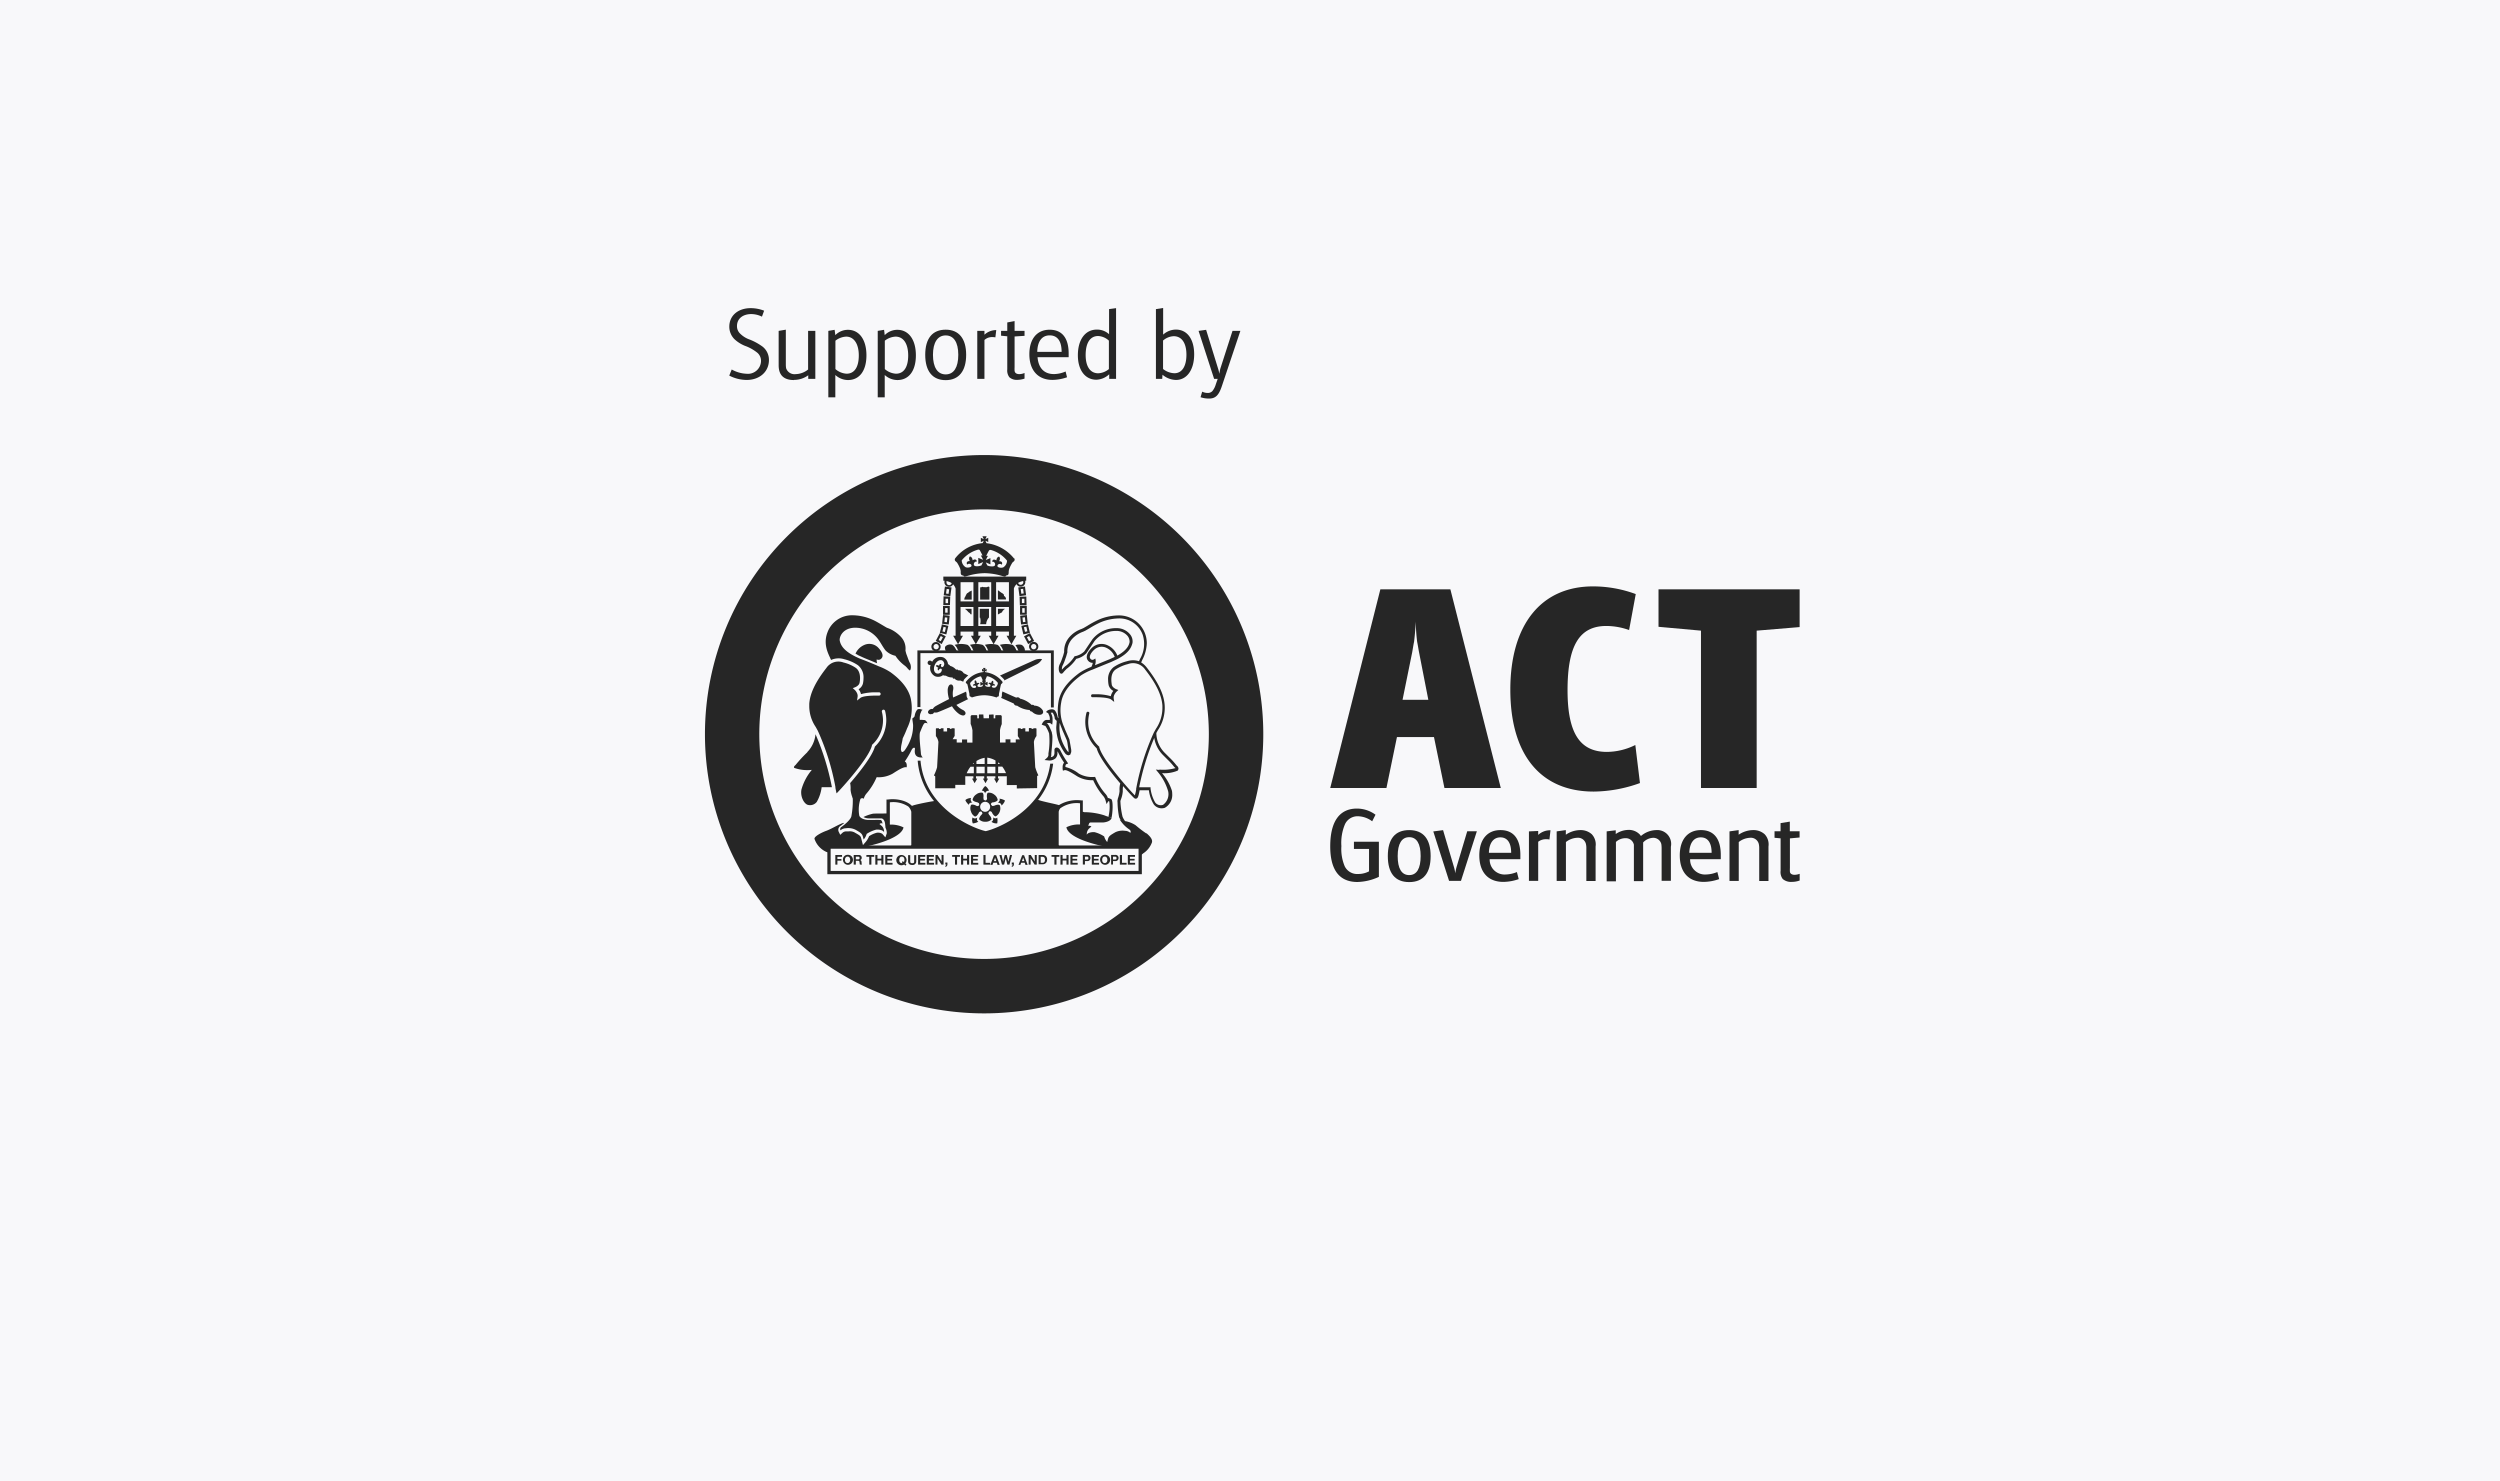 <?xml version="1.0" encoding="UTF-8"?> <svg xmlns="http://www.w3.org/2000/svg" viewBox="0 0 540 320"><defs><style>.cls-1{fill:#f8f8fa;}.cls-2{fill:#262626;fill-rule:evenodd;}</style></defs><title>8193_Paralympics_Australia_sponsors_lockup</title><g id="background"><rect class="cls-1" width="540" height="320"></rect></g><g id="logo"><path class="cls-2" d="M221.37,140.43a.22.22,0,0,0,0-.08,1.39,1.39,0,0,0-.7-1.06,2.37,2.37,0,0,0-1.35.07,3.47,3.47,0,0,1,.3.44l.08.13.11.24a1.68,1.68,0,0,0,.39.65h1.08a.87.87,0,0,0,.1-.39Z"></path><path class="cls-2" d="M219.46,140.29l-.07-.16-.09-.15a1.72,1.72,0,0,0-.49-.62l-.1-.07a5.21,5.21,0,0,0-2.75,0,2.82,2.82,0,0,1,.41.53l.08.14.1.23a1.67,1.67,0,0,0,.4.66h2.79a2.29,2.29,0,0,1-.28-.53Z"></path><path class="cls-2" d="M216.22,140.29l-.07-.16h0l-.09-.16a1.73,1.73,0,0,0-.59-.68,5.21,5.21,0,0,0-2.75,0,2.57,2.57,0,0,1,.41.54l.07.13.11.24a1.6,1.6,0,0,0,.4.65h2.79a2.51,2.51,0,0,1-.28-.53Z"></path><path class="cls-2" d="M213,140.29l-.07-.16-.09-.16a1.73,1.73,0,0,0-.59-.68,5.21,5.21,0,0,0-2.75,0,2.57,2.57,0,0,1,.41.54l.08.13.11.24a1.68,1.68,0,0,0,.39.65h2.79a2,2,0,0,1-.28-.53Z"></path><path class="cls-2" d="M209.74,140.29l-.07-.16-.09-.16a1.81,1.81,0,0,0-.59-.68,5.08,5.08,0,0,0-2.79,0,2.92,2.92,0,0,1,.39.47l.08.12.11.23a1.44,1.44,0,0,0,.59.73H210a2.21,2.21,0,0,1-.27-.53Z"></path><path class="cls-2" d="M206.46,140.23l-.08-.15-.09-.15a1.8,1.8,0,0,0-.53-.59l-.09-.06a1.47,1.47,0,0,0-1.39.27.54.54,0,0,0-.17.4v0a1.46,1.46,0,0,0,.3.84h2.42a2,2,0,0,1-.37-.59Z"></path><path class="cls-2" d="M216.69,122.55c-.53.21-1.24,0-1.25-.29,0-.42.64-.63.95-.27,0,0,.38-.77-.59-.77,0,0,.42-.58,0-1-.57.12-.59.84-.59.84-.79-.54-.93.26-.93.26a.58.58,0,0,1,.63.78c-.06.1-.18.3-.89.23a2,2,0,0,1-.77-.2l-.32-.65,1,.42v-1.34l-1,.4.46-.9h-.36c.22-.49.51-1,.56-1.1s.24-.25.54-.14a6.83,6.83,0,0,1,3.39,2.28,1.76,1.76,0,0,1-.86,1.48Zm-4.64-.45a2.31,2.31,0,0,1-.77.2c-.72.07-.84-.13-.9-.23a.59.59,0,0,1,.64-.78s-.14-.8-.94-.26c0,0,0-.72-.59-.84-.39.45,0,1,0,1-1,0-.59.77-.59.77.31-.36,1-.15.94.27,0,.24-.71.5-1.25.29a1.79,1.79,0,0,1-.86-1.48,6.85,6.85,0,0,1,3.4-2.28c.3-.11.48,0,.54.14s.34.61.56,1.1h-.36l.49.92-1.05-.42v1.34l1.05-.44-.35.67Zm6.95-1.51a9,9,0,0,0-5.92-3.26l-.23-.53.61.29v-.92l-.61.28.27-.62h-.92l.3.63-.64-.29v.92l.64-.3-.24.52a8.58,8.58,0,0,0-5.93,3.28.48.48,0,0,0,0,.57c.15.17.24.2.39.36a7.73,7.73,0,0,1,.69,1.35,2.8,2.8,0,0,1,.11.63s-.06.48.13.66.44.13.5.23,0,.22.45.13a13.6,13.6,0,0,1,4.1-.72,14.12,14.12,0,0,1,4.11.72c.41.09.39,0,.45-.13s.34-.08.49-.23.13-.66.13-.66a2.49,2.49,0,0,1,.12-.63,7.73,7.73,0,0,1,.68-1.35c.15-.16.25-.19.39-.36a.49.49,0,0,0,0-.57Z"></path><path class="cls-2" d="M215.16,131.11h2.77v4.11h-2.77v-4.11Zm-3.84,0h2.78v4.11h-2.78v-4.11Zm-3.84,0h2.78v4.11h-2.78v-4.11Zm0-5.35h2.78v4.14h-2.78v-4.14Zm5.2,0h1.42v4.14h-2.78v-4.14Zm5.25,4.14h-2.77v-4.14h2.77v4.14Zm-5.17-5.36h-9v.9a3.79,3.79,0,0,1,1.65.41,2.26,2.26,0,0,1,1,1.28v10.19h-.53l1.06,1.84,1.06-1.84h-.52v-.89h2.78v.89h-.54l1.06,1.84,1.07-1.84h-.53v-.89h2.78v.89h-.54l1.06,1.84,1.07-1.84h-.53v-.89h2.77v.89h-.52l1.06,1.84,1.06-1.84H219V127.11a2.29,2.29,0,0,1,1-1.26,3.82,3.82,0,0,1,1.66-.41v-.9Z"></path><path class="cls-2" d="M204.45,125.75a.57.57,0,1,1,1.13,0,.57.57,0,1,1-1.13,0Zm-.46,0a1,1,0,1,0,1-1,1,1,0,0,0-1,1Z"></path><path class="cls-2" d="M204.48,127.21l.54.07c0,.26-.1.72-.13,1l-.54-.07c0-.25.1-.71.13-1Zm-.42-.29-.22,1.66,1.43.19.26-1.88-1.44-.2,0,.23Z"></path><path class="cls-2" d="M204.24,129.33h.54c0,.26,0,.68,0,.94l-.54,0c0-.25,0-.68,0-.93Zm-.44-.24-.05,1.62,1.44,0,.06-1.85-1.45-.05v.24Z"></path><path class="cls-2" d="M204.69,131.34v1h-.53c0-.26,0-.72,0-1Zm.22-.45h-1.22v1.9h1.46l0-1.9Z"></path><path class="cls-2" d="M204.1,133.35l.53.06c0,.26-.08.72-.1,1l-.53-.06c0-.26.07-.72.1-1Zm-.43-.27-.18,1.66,1.44.15.2-1.89-1.44-.15,0,.23Z"></path><path class="cls-2" d="M203.8,135.4l.52.12-.23,1-.52-.12.23-1Zm-.39-.33L203,136.7l1.41.33.44-1.84-1.41-.34-.05.22Z"></path><path class="cls-2" d="M203.2,137.38l.47.25-.46.87-.47-.25c.12-.23.33-.64.46-.87Zm-.3-.42-.78,1.48,1.28.68.89-1.68-1.28-.68-.11.2Z"></path><path class="cls-2" d="M201.64,139.68a.57.57,0,1,1,.57.57.57.57,0,0,1-.57-.57Zm-.46,0a1,1,0,1,0,1-1,1,1,0,0,0-1,1Z"></path><path class="cls-2" d="M220.47,126.32a.56.56,0,0,1-.57-.57.57.57,0,0,1,.57-.57.58.58,0,0,1,.57.57.57.57,0,0,1-.57.57Zm0-1.59a1,1,0,1,0,1,1,1,1,0,0,0-1-1Z"></path><path class="cls-2" d="M221.13,128.18l-.53.07c0-.25-.1-.71-.13-1l.53-.07c0,.26.1.72.13,1Zm.27-1.49-1.45.2.26,1.88,1.43-.19-.22-1.66,0-.23Z"></path><path class="cls-2" d="M221.27,130.26l-.54,0c0-.26,0-.68,0-.94h.54c0,.25,0,.68,0,.93Zm.41-1.41-1.45.05.06,1.85,1.45,0-.05-1.62v-.24Z"></path><path class="cls-2" d="M221.33,131.35c0,.26,0,.72,0,1h-.53v-1Zm-1-.47v1.9h1.45v-1.9h-1.45Z"></path><path class="cls-2" d="M221.49,134.33l-.53.06-.11-1,.54-.06c0,.26.07.72.1,1Zm.3-1.48-1.44.15.2,1.89,1.44-.15-.17-1.66,0-.23Z"></path><path class="cls-2" d="M221.91,136.36l-.51.12c-.07-.25-.17-.7-.24-1l.53-.12c.06.26.16.71.22,1Zm.12-1.51-1.42.34.44,1.84,1.42-.33-.39-1.63-.05-.22Z"></path><path class="cls-2" d="M222.75,138.25l-.48.25c-.12-.23-.33-.64-.46-.87l.48-.25c.12.23.33.64.46.87Zm-.27-1.49-1.29.68.89,1.68,1.29-.68-.79-1.48-.1-.2Z"></path><path class="cls-2" d="M223.28,140.25a.57.57,0,0,1-.57-.57.57.57,0,0,1,1.14,0,.57.57,0,0,1-.57.57Zm0-1.6a1,1,0,1,0,1,1,1,1,0,0,0-1-1Z"></path><path class="cls-2" d="M185.31,141.5l1.38.63,1,.41,1.77.73a2.21,2.21,0,0,1-.09-.84.83.83,0,0,0,1.06-.26c.51-.59,0-1.54-.81-2.35a2.68,2.68,0,0,0-3-.48,3.63,3.63,0,0,0-1.83,1.85l.55.31Z"></path><path class="cls-2" d="M199.76,155.53c-.44,0-.92-.11-1.07,0a3.38,3.38,0,0,1,.12-1.43c.22-.41.18-.7.51-.74,0,0-.92-.47-1.25,0a2.75,2.75,0,0,0-.51,1.36s-.3.41-.44.41.07.8.11,1.54a8.6,8.6,0,0,1-.41,2.67,10.1,10.1,0,0,1-1.39,2.72c-.19.22-.5.5-.68.31a1.31,1.31,0,0,1-.13-.38.75.75,0,0,1,0-.38c0-.56.23-1.2.37-2.14a22.8,22.8,0,0,0,.93-2.12,9.88,9.88,0,0,0,.89-6c-.47-3.23-3.51-5.43-4.36-6.08a12.44,12.44,0,0,0-2.57-1.32c-1-.43-2.32-1-4-1.63a14.88,14.88,0,0,1-1.42-.66c-2.51-1.31-2.92-2.55-3.07-3.26s.53-2.69,3.15-2.81a6.22,6.22,0,0,1,5,2.3c.6.73,1.1,1.81,1.76,2.63a4.27,4.27,0,0,0,2.11,1.13,8.31,8.31,0,0,0,2.1,2.19,4.06,4.06,0,0,1,.57.59l.13.18a.16.16,0,0,0,0-.07,2.16,2.16,0,0,0,.25.26c.14.1.29-.31.29-.69a2,2,0,0,0-.26-1c-.17-.27-.53-1.38-.66-1.69s-.21-.75-.25-.89a.12.12,0,0,0,0-.05,3.68,3.68,0,0,0-1-2.94,7.32,7.32,0,0,0-3-1.94c-.6-.32-2.26-1.4-3.27-1.81a10.76,10.76,0,0,0-4.43-.89,5.63,5.63,0,0,0-5.15,3.71c-1,2.65.24,4.69.78,5.94a4.05,4.05,0,0,1,2.88-.15,9.09,9.09,0,0,1,2.91,1.28,3.3,3.3,0,0,1,1.22,2.78,5.83,5.83,0,0,1-.13,1.21,2,2,0,0,1-.94,1.2,3.33,3.33,0,0,1,.33.5,2.85,2.85,0,0,1,.19.56,11.7,11.7,0,0,1,3.2-.39l.75,0a.36.36,0,0,1,0,.71l-.77,0c-1.12,0-2.81.1-3.32.51l-.71.56.13-.89a1.36,1.36,0,0,0-.15-.74,2.11,2.11,0,0,0-.47-.66l-.43-.39.54-.21s.78-.31.92-.92c.05-.24.48-2.31-.81-3.25a8,8,0,0,0-2.66-1.16,3.11,3.11,0,0,0-3.69,1.18c-2.35,3-3.57,5.54-3.7,7.77,0,.19,0,.37,0,.54a8.07,8.07,0,0,0,1.39,4.43l.46.83A52.36,52.36,0,0,1,180.45,170l0,.18c.09.46.18.93.25,1.19,1.12-1.11,7-7.6,7.64-10.36l0-.11.09-.08a7.11,7.11,0,0,0,2.3-5.2,7.81,7.81,0,0,0-.25-1.89s0-.06,0-.08a.36.36,0,0,1,.27-.35.36.36,0,0,1,.43.26,8.37,8.37,0,0,1,.26,2,8,8,0,0,1-2.46,5.7c-.54,2-3.23,5.44-5.35,7.89a5.48,5.48,0,0,1,.09,1.42,6.27,6.27,0,0,0,.39,1.64c0,.1.06.2.09.28a18.36,18.36,0,0,1-.3,3.81c-.14.74-1.49,1.85-2.13,2.31a.54.54,0,0,0-.22.74,1.74,1.74,0,0,1,1.14-.44,3.51,3.51,0,0,1,2.13.33c.88.51,1.37.76,1.54,1.39l.19.7a3,3,0,0,0,.65-1.21,6.92,6.92,0,0,1,2.06-.92c.73-.07,1.62.18,1.69.59a1.75,1.75,0,0,0-.4-1.29c-.22-.22-.59-.51-.59-.51s.4-.33.66-.07c0,0-.07-.78-.44-.81s-2,0-2.57,0-1.73-.22-2-.91a7.39,7.39,0,0,1,.25-3.64.55.55,0,0,1,.35-.15.34.34,0,0,1,.35.15,3.11,3.11,0,0,1,.52-1.06,13.4,13.4,0,0,0,2.28-3.63,6.1,6.1,0,0,0,3.48-.78c1.24-.8,2.42-1.54,3-1.35,0,0,.18-1-.41-1.25a21.41,21.41,0,0,0,1.4-2.35c.33-.77.84-.77.8-.37s-.36,2,1.69,1.84a1.35,1.35,0,0,1-.4-.77c0-.45-.48-4-.18-4.7s.73-1.87,1-1.95a.6.6,0,0,1,.63.12s-.26-.74-.7-.78Zm-25.36,6.94a29.86,29.86,0,0,0-2.57,2.78s-.52.39-.26.62a8.4,8.4,0,0,0,3.79.42,11.38,11.38,0,0,0-2.25,4.26c-.28,1.54.56,3,1.31,3.28a1.82,1.82,0,0,0,2-.62,8.42,8.42,0,0,0,1.06-3.18s1.19,0,2.21,0a54.28,54.28,0,0,0-3.54-11.44,6.37,6.37,0,0,1-1.79,3.87Z"></path><path class="cls-2" d="M209.42,127.78l-.26.21c-.09.08-.21.11-.29.19s-.11.19-.18.28-.08.21-.13.3a3.4,3.4,0,0,0-.18.3,2.14,2.14,0,0,0-.09.34l0,.11h1.6v-2a.37.37,0,0,1-.12.13c-.09.06-.23.06-.32.13Zm-.93,3.78c.06.09.2.12.27.21a2.28,2.28,0,0,0,.22.22,2.41,2.41,0,0,0,.21.24l.27.19c.09.07.13.21.22.27a.34.34,0,0,0,.18,0V131.5h-1.37s0,.05,0,.06Zm3.22,1.86h0a2.62,2.62,0,0,1,0,1.41h1.3a2.26,2.26,0,0,1,.61-1.45h0V131.5h-2v1.92Zm1.4-6.59c-.12,0-.23,0-.35,0a2.51,2.51,0,0,0-.27,0c-.09,0-.2-.08-.3-.07s-.19.09-.29.11h-.19v2.65h2V126.8a.51.51,0,0,0-.21-.1c-.12,0-.25.13-.38.13Zm2.44,5.9.25-.13.3-.17c.09-.08.23-.09.31-.16s.09-.23.17-.31l.22-.24c.07-.09.21-.12.27-.22h-1.52v1.23Zm1.72-3.53c0-.09-.11-.17-.15-.27s-.18-.13-.24-.21,0-.24-.08-.33-.17-.14-.24-.21-.2-.1-.28-.17l-.27-.19c-.09-.06-.16-.14-.26-.2l-.2-.13v2h1.73c0-.1,0-.22,0-.31Z"></path><polygon class="cls-2" points="180.43 184.68 181.88 184.68 181.88 185.07 180.88 185.07 180.88 185.55 181.75 185.55 181.75 185.9 180.88 185.9 180.88 186.76 180.43 186.76 180.43 184.68 180.43 184.68"></polygon><path class="cls-2" d="M183.08,186.42c.4,0,.56-.35.56-.69s-.16-.71-.56-.71-.57.35-.57.71.16.69.57.69Zm0-1.78a1.08,1.08,0,1,1-1,1.09,1,1,0,0,1,1-1.09Z"></path><path class="cls-2" d="M184.86,185.62h.5c.2,0,.31-.09.31-.29s-.11-.29-.31-.29h-.5v.58Zm-.46-.94h1.12a.58.58,0,0,1,.61.58.5.5,0,0,1-.33.51h0c.22.06.28.27.3.48a1.2,1.2,0,0,0,.08.5h-.45a2.62,2.62,0,0,1-.07-.5c0-.22-.12-.32-.35-.32h-.45v.82h-.46v-2.08Z"></path><polygon class="cls-2" points="187.76 185.07 187.14 185.07 187.14 184.68 188.83 184.68 188.83 185.07 188.22 185.07 188.22 186.76 187.76 186.76 187.76 185.07 187.76 185.07"></polygon><polygon class="cls-2" points="189.07 184.68 189.53 184.68 189.53 185.48 190.37 185.48 190.37 184.68 190.82 184.68 190.82 186.76 190.37 186.76 190.37 185.86 189.53 185.86 189.53 186.76 189.07 186.76 189.07 184.68 189.07 184.68"></polygon><polygon class="cls-2" points="191.22 184.68 192.77 184.68 192.77 185.07 191.67 185.07 191.67 185.51 192.68 185.51 192.68 185.87 191.67 185.87 191.67 186.37 192.79 186.37 192.79 186.76 191.22 186.76 191.22 184.68 191.22 184.68"></polygon><path class="cls-2" d="M195,186l.23.21a.75.75,0,0,0,.13-.47c0-.36-.15-.71-.56-.71s-.56.35-.56.71.15.69.56.69c.07,0,.15,0,.18,0l-.19-.17L195,186Zm.59,1-.29-.27a1.11,1.11,0,1,1,.52-1,1.14,1.14,0,0,1-.27.76l.25.23-.21.23Z"></path><path class="cls-2" d="M197.91,186a.77.77,0,0,1-.88.83c-.56,0-.88-.26-.88-.83v-1.29h.46V186c0,.23,0,.45.42.45s.43-.14.43-.45v-1.29h.45V186Z"></path><polygon class="cls-2" points="198.31 184.68 199.85 184.68 199.85 185.07 198.76 185.07 198.76 185.51 199.76 185.51 199.76 185.87 198.76 185.87 198.76 186.37 199.88 186.37 199.88 186.76 198.31 186.76 198.31 184.68 198.31 184.68"></polygon><polygon class="cls-2" points="200.18 184.68 201.73 184.68 201.73 185.07 200.64 185.07 200.64 185.51 201.64 185.51 201.64 185.87 200.64 185.87 200.64 186.37 201.76 186.37 201.76 186.76 200.18 186.76 200.18 184.68 200.18 184.68"></polygon><polygon class="cls-2" points="202.06 184.68 202.51 184.68 203.38 186.07 203.38 186.07 203.38 184.68 203.81 184.68 203.81 186.76 203.35 186.76 202.49 185.37 202.49 185.37 202.49 186.76 202.06 186.76 202.06 184.68 202.06 184.68"></polygon><path class="cls-2" d="M204.19,186.31h.45v.45a.5.5,0,0,1-.45.48V187a.24.24,0,0,0,.2-.26h-.2v-.45Z"></path><polygon class="cls-2" points="206.28 185.07 205.66 185.07 205.66 184.68 207.35 184.68 207.35 185.07 206.73 185.07 206.73 186.76 206.28 186.76 206.28 185.07 206.28 185.07"></polygon><polygon class="cls-2" points="207.59 184.68 208.05 184.68 208.05 185.48 208.88 185.48 208.88 184.68 209.34 184.68 209.34 186.76 208.88 186.76 208.88 185.86 208.05 185.86 208.05 186.76 207.59 186.76 207.59 184.68 207.59 184.68"></polygon><polygon class="cls-2" points="209.74 184.68 211.29 184.68 211.29 185.07 210.19 185.07 210.19 185.51 211.19 185.51 211.19 185.87 210.19 185.87 210.19 186.37 211.31 186.37 211.31 186.76 209.74 186.76 209.74 184.68 209.74 184.68"></polygon><polygon class="cls-2" points="212.42 184.68 212.88 184.68 212.88 186.37 213.88 186.37 213.88 186.76 212.42 186.76 212.42 184.68 212.42 184.68"></polygon><path class="cls-2" d="M214.66,186h.54l-.26-.75h0l-.27.75Zm.05-1.27h.46l.77,2.08h-.47l-.15-.46h-.78l-.16.46h-.46l.79-2.08Z"></path><polygon class="cls-2" points="218.04 186.76 217.59 186.76 217.24 185.34 217.23 185.34 216.89 186.76 216.43 186.76 215.88 184.68 216.33 184.68 216.66 186.09 216.67 186.09 217.03 184.68 217.45 184.68 217.81 186.11 217.81 186.11 218.15 184.68 218.6 184.68 218.04 186.76 218.04 186.76"></polygon><path class="cls-2" d="M218.57,186.31H219v.45a.51.51,0,0,1-.46.48V187a.26.26,0,0,0,.21-.26h-.21v-.45Z"></path><path class="cls-2" d="M220.73,186h.53l-.25-.75h0l-.27.75Zm0-1.27h.47l.77,2.08h-.47l-.16-.46h-.77l-.17.46H220l.79-2.08Z"></path><polygon class="cls-2" points="222.19 184.68 222.65 184.68 223.51 186.07 223.51 184.68 223.94 184.68 223.94 186.76 223.48 186.76 222.62 185.37 222.62 185.37 222.62 186.76 222.19 186.76 222.19 184.68 222.19 184.68"></polygon><path class="cls-2" d="M224.79,186.37h.41c.27,0,.51-.16.51-.62s-.14-.68-.59-.68h-.33v1.3Zm-.45-1.69h.89a.91.91,0,0,1,.94,1,.92.92,0,0,1-.94,1h-.89v-2.08Z"></path><polygon class="cls-2" points="227.75 185.07 227.13 185.07 227.13 184.68 228.82 184.68 228.82 185.07 228.2 185.07 228.2 186.76 227.75 186.76 227.75 185.07 227.75 185.07"></polygon><polygon class="cls-2" points="229.06 184.68 229.52 184.68 229.52 185.48 230.36 185.48 230.36 184.68 230.81 184.68 230.81 186.76 230.36 186.76 230.36 185.86 229.52 185.86 229.52 186.76 229.06 186.76 229.06 184.68 229.06 184.68"></polygon><polygon class="cls-2" points="231.21 184.68 232.75 184.68 232.75 185.07 231.66 185.07 231.66 185.51 232.67 185.51 232.67 185.87 231.66 185.87 231.66 186.37 232.78 186.37 232.78 186.76 231.21 186.76 231.21 184.68 231.21 184.68"></polygon><path class="cls-2" d="M234.35,185.66h.35c.21,0,.4,0,.4-.31s-.19-.31-.4-.31h-.35v.62Zm-.46-1h.94a.64.64,0,0,1,.71.67.63.63,0,0,1-.71.66h-.48v.75h-.46v-2.08Z"></path><polygon class="cls-2" points="235.83 184.68 237.38 184.68 237.38 185.07 236.28 185.07 236.28 185.51 237.28 185.51 237.28 185.87 236.28 185.87 236.28 186.37 237.4 186.37 237.4 186.76 235.83 186.76 235.83 184.68 235.83 184.68"></polygon><path class="cls-2" d="M238.63,186.42c.41,0,.56-.35.56-.69s-.15-.71-.56-.71-.56.35-.56.71.15.69.56.69Zm0-1.78a1.08,1.08,0,1,1-1,1.09,1,1,0,0,1,1-1.09Z"></path><path class="cls-2" d="M240.41,185.66h.36c.21,0,.4,0,.4-.31s-.19-.31-.4-.31h-.36v.62Zm-.45-1h.93a.64.64,0,0,1,.72.67.64.64,0,0,1-.72.66h-.48v.75H240v-2.08Z"></path><polygon class="cls-2" points="241.89 184.68 242.35 184.68 242.35 186.37 243.35 186.37 243.35 186.76 241.89 186.76 241.89 184.68 241.89 184.68"></polygon><polygon class="cls-2" points="243.61 184.68 245.16 184.68 245.16 185.07 244.06 185.07 244.06 185.51 245.07 185.51 245.07 185.87 244.06 185.87 244.06 186.37 245.18 186.37 245.18 186.76 243.61 186.76 243.61 184.68 243.61 184.68"></polygon><path class="cls-2" d="M245.93,188.12H179.42v-4.79h66.51v4.79Zm.36-5.5H178.71v6.21h67.93v-6.21Z"></path><path class="cls-2" d="M250.41,166.3l-.75-.07.48.58a11.25,11.25,0,0,1,2.18,4.11,2.84,2.84,0,0,1-1.1,2.92,1.49,1.49,0,0,1-1.7-.51,7.9,7.9,0,0,1-1-3l0-.28h-.28s-1.19,0-2.18,0a55.06,55.06,0,0,1,3.26-10.67,6.69,6.69,0,0,0,1.81,3.63l1,1a14.76,14.76,0,0,1,1.57,1.74l0,0,.05,0a.7.7,0,0,1,.14.16,9.5,9.5,0,0,1-3.45.32Zm-10.69-23.92-1,.4-2.21.91a2.72,2.72,0,0,0,.16-.79c0-.12,0-.19,0-.2l-.07-.46-.4.23a.53.53,0,0,1-.67-.19c-.38-.44.12-1.28.79-1.91a2.35,2.35,0,0,1,2.72-.41,3.46,3.46,0,0,1,1.74,1.93l-1.07.49Zm-10.43,14.83.23.6s.82,1.87.92,2.11.2,1.1.2,1.1l.16,1,0,.08,0,.23a1.05,1.05,0,0,1,0,.13,1.27,1.27,0,0,1-.23-.21,9.71,9.71,0,0,1-1.33-2.6,8.6,8.6,0,0,1-.4-2.36,1.48,1.48,0,0,1,0-.21s0-.5.06-.93c.13.4.27.77.4,1.1ZM254.56,166v0a1,1,0,0,0-.41-.65,15.43,15.43,0,0,0-1.62-1.79l-1-1a6.16,6.16,0,0,1-1.76-4.24l.34-.61a8.62,8.62,0,0,0,1.46-5.36c-.14-2.37-1.4-5-3.85-8.13a4.38,4.38,0,0,0-1.23-1.13c.11-.23.22-.51.22-.51a8.41,8.41,0,0,0,1-3.62,6.07,6.07,0,0,0-.38-2.12,6,6,0,0,0-5.43-3.91,11.14,11.14,0,0,0-4.57.91,21.57,21.57,0,0,0-2.45,1.33l-.84.49-.44.2a6.19,6.19,0,0,0-2.68,1.84,4.53,4.53,0,0,0-1.06,2.74,2.74,2.74,0,0,0,0,.37c0,.05-.23.84-.23.84l-.15.42a12.48,12.48,0,0,1-.47,1.21,2.17,2.17,0,0,0-.32,1.18c0,.29.08.82.38,1a.38.38,0,0,0,.4,0l.27-.28h0l.14-.18.5-.52a8.75,8.75,0,0,0,2.1-2.18,4.2,4.2,0,0,0,2.18-1.21l.91-1.35.84-1.26a6,6,0,0,1,4.7-2.2,3.09,3.09,0,0,1,2.45,1.09,2,2,0,0,1,.43,1.15,1,1,0,0,1,0,.19c-.11.49-.36,1.63-2.64,2.9a4.13,4.13,0,0,0-2.12-2.23,3,3,0,0,0-3.37.55c-1.1,1.05-1.42,2.11-.83,2.78a1.22,1.22,0,0,0,1,.46,2.3,2.3,0,0,1-.3.87,12.89,12.89,0,0,0-2.64,1.35l-.13.1c-1.06.82-3.88,3-4.34,6.19a11.85,11.85,0,0,0-.14,1.78,8.21,8.21,0,0,0,.17,1.68l-.19-.2a3.17,3.17,0,0,0-.53-1.38c-.48-.69-1.54-.16-1.66-.1l-.34.33.48.27s.08.18.08.18l.17.39a1.87,1.87,0,0,1,.1.72c0,.06,0,.1,0,.16a4.3,4.3,0,0,0-.6,0H226c-.62.06-.93.89-1,1l.22.09a3.94,3.94,0,0,0,.58.2,7.41,7.41,0,0,1,.82,1.67l0,.1a16.18,16.18,0,0,1-.16,4.17l0,.39a1.05,1.05,0,0,1-.31.56l-.53.48.71.07a2,2,0,0,0,1.67-.45,1.62,1.62,0,0,0,.41-1.17,3.11,3.11,0,0,0,0-.34,1.46,1.46,0,0,1,.18.3,18.75,18.75,0,0,0,1.25,2.15,1.47,1.47,0,0,0-.31,1,2.21,2.21,0,0,0,0,.39l.06.35.34-.11c.48-.14,1.84.74,2.75,1.32a6.2,6.2,0,0,0,3.45.84,13.87,13.87,0,0,0,2.26,3.53,2.69,2.69,0,0,1,.43.92l.21.72.35-.63a.56.56,0,0,1,.23.07,9.07,9.07,0,0,1-.19,3.29c.19.05.45.15.67.2.22-.83.42-3.55-.05-4l-.55-.23a.57.57,0,0,0-.18,0,2.44,2.44,0,0,0-.47-.85,12.42,12.42,0,0,1-2.21-3.52l-.08-.2h-.22a5.75,5.75,0,0,1-3.31-.73,7.68,7.68,0,0,0-2.89-1.42h0c0-.24,0-.53.24-.62l.35-.14-.21-.32a21.61,21.61,0,0,1-1.37-2.3c-.31-.72-.75-.88-1-.81a.51.51,0,0,0-.38.53v.17c0,.1,0,.24,0,.4a1.06,1.06,0,0,1-.22.73,1,1,0,0,1-.57.23,1.56,1.56,0,0,0,.11-.4l0-.37c.12-1.21.24-2.47.24-3.37a3.66,3.66,0,0,0-.12-1.1l0-.11c-.55-1.35-.83-1.93-1.21-2h0l0,0,.22,0a2.81,2.81,0,0,1,.63,0l.44.34.07-.55a5.59,5.59,0,0,0,0-.59,2.4,2.4,0,0,0-.18-1l-.13-.3c0-.05-.06-.1-.07-.14.17,0,.33-.05.4,0a2.51,2.51,0,0,1,.45,1.18v.1l.06.09a1.66,1.66,0,0,0,.37.38c0,.31-.1,1.36-.1,1.36v.24a9.54,9.54,0,0,0,.42,2.54,10.56,10.56,0,0,0,1.46,2.84,1.14,1.14,0,0,0,.76.47l.39-.15.21-.57v-.55l0,.11-.18-1.05-.21-1.15v-.05l-.92-2.09-.24-.62a8.85,8.85,0,0,1-.63-5.23c.42-2.95,3.09-5,4.1-5.78l.13-.1a12.37,12.37,0,0,1,2.5-1.27l3-1.23,1-.4,1.44-.67c2.48-1.3,3-2.54,3.24-3.48a2.38,2.38,0,0,0-.53-1.85,3.68,3.68,0,0,0-2.92-1.34,6.49,6.49,0,0,0-5.21,2.42l-.9,1.33-.87,1.3a4.07,4.07,0,0,1-1.93,1l-.14,0-.07.13a7.78,7.78,0,0,1-2,2.08l-.63.65a.3.3,0,0,0-.05.07,1.08,1.08,0,0,1,0-.19,1.59,1.59,0,0,1,.22-.84,9.32,9.32,0,0,0,.53-1.34l.15-.4.29-1v-.12a.9.9,0,0,1,0-.32,4,4,0,0,1,.94-2.35,5.79,5.79,0,0,1,2.43-1.64l.48-.22.88-.51a21.44,21.44,0,0,1,2.36-1.28,10.71,10.71,0,0,1,4.29-.87,5.34,5.34,0,0,1,4.87,3.5,6.41,6.41,0,0,1-.57,5.26l-.21.48a4.25,4.25,0,0,0-2.58,0,8.85,8.85,0,0,0-2.89,1.27,3.23,3.23,0,0,0-1.21,2.74,5.74,5.74,0,0,0,.13,1.21,2,2,0,0,0,1,1.19,3,3,0,0,0-.34.54,2,2,0,0,0-.2.61,11,11,0,0,0-3.23-.42l-.75,0s-.23,0-.28.27a.3.3,0,0,0,.24.37l.76,0c1.13,0,2.84.1,3.36.52l.63.5-.12-.8a1.43,1.43,0,0,1,.15-.76,2.63,2.63,0,0,1,.48-.67l.39-.35-.49-.19s-.8-.31-.94-.95c0-.23-.49-2.33.83-3.29a8.68,8.68,0,0,1,2.67-1.17,3.16,3.16,0,0,1,3.73,1.21c2.36,3,3.57,5.55,3.71,7.78,0,.19,0,.37,0,.55a8.06,8.06,0,0,1-1.4,4.45l-.46.82a52.35,52.35,0,0,0-3.81,12.13l0,.17a9.93,9.93,0,0,1-.28,1.25c-.94-.91-7-7.63-7.69-10.41l0-.11-.08-.06a7.15,7.15,0,0,1-2.31-5.23,8.3,8.3,0,0,1,.24-1.9.28.28,0,0,0-.23-.34.31.31,0,0,0-.38.19,8.16,8.16,0,0,0-.26,2,7.94,7.94,0,0,0,2.46,5.69c.51,1.91,3,5.13,5.08,7.57l0,.09a4.6,4.6,0,0,0-.14,1.43v.24a7,7,0,0,1-.37,1.54l0,.1-.06.17a2.2,2.2,0,0,0,0,.59,17.93,17.93,0,0,0,.34,3.15,3,3,0,0,0,.87,1.14c.3.08.14-.42.38-.35a3.75,3.75,0,0,1-.51-.89,16.72,16.72,0,0,1-.45-3.1,1.43,1.43,0,0,1,0-.34l.09-.27a6.26,6.26,0,0,0,.41-1.74v-.26c0-.09,0-.17,0-.27a4.16,4.16,0,0,1,.07-.63c1.28,1.48,2.31,2.54,2.42,2.61a.51.51,0,0,0,.49.07c.34-.15.44-.63.66-1.78.75,0,1.61,0,2,0a7.59,7.59,0,0,0,1.07,3.07,2.14,2.14,0,0,0,2.38.71,3.17,3.17,0,0,0,1.59-3,3.88,3.88,0,0,0-.06-.67A11,11,0,0,0,251,167a7.36,7.36,0,0,0,3.35-.53.53.53,0,0,0,.18-.39Z"></path><path class="cls-2" d="M212.4,147.55l-.64-.26v.82l.64-.27-.21.41a1.33,1.33,0,0,1-.48.13c-.43,0-.51-.08-.54-.14a.35.35,0,0,1,.39-.48s-.09-.49-.58-.17c0,0,0-.56-.36-.64-.24.28,0,.76,0,.76-.59,0-.36.48-.36.48.19-.23.59-.09.58.16s-.44.31-.77.18a1.28,1.28,0,0,1-.52-1,4.13,4.13,0,0,1,2.08-1.4c.18-.07.3,0,.33.09l.34.81h-.22l.3.56Zm.35,0L213,147h-.22l.34-.81c0-.09.15-.16.33-.09a4.18,4.18,0,0,1,2.09,1.4,1.3,1.3,0,0,1-.53,1c-.33.13-.76,0-.77-.18s.39-.39.58-.16c0,0,.24-.48-.36-.48a.53.53,0,0,0,0-.63c-.35.08-.36.51-.36.51-.49-.32-.58.17-.58.17a.35.35,0,0,1,.39.48c0,.06-.11.18-.54.14a1.34,1.34,0,0,1-.47-.13l-.2-.39.62.25v-.82l-.62.25Zm-4.07-.35c-.05.07-.11.25,0,.35a2.4,2.4,0,0,0,.24.22c.09.09.36,1.67.42,1.83a1.87,1.87,0,0,1,.06.39.66.66,0,0,0,.08.41c.1.09.28.08.31.13s0,.14.28.08a8.72,8.72,0,0,1,2.52-.44,8.54,8.54,0,0,1,2.51.44c.26.06.25,0,.28-.08s.21,0,.31-.13a.66.66,0,0,0,.08-.41,1.87,1.87,0,0,1,.06-.39c.06-.16.33-1.74.42-1.83a1.65,1.65,0,0,0,.24-.22.28.28,0,0,0,0-.35,5.54,5.54,0,0,0-3.63-2l-.15-.33.39.18v-.57l-.39.17.18-.37h-.57l.19.38-.39-.18v.57l.39-.18-.15.31a5.32,5.32,0,0,0-3.64,2ZM216.34,174c.71-.67.72-1.1.72-1.1a3.15,3.15,0,0,0-1.18-.39c.26.49-.35.86-.35.86.77,0,.81.63.81.63Zm-7.8-1.15c.05.35.72,1,.72,1,.08-.56.79-.5.79-.5a.74.74,0,0,1-.29-1c-1,.12-1.22.46-1.22.46Zm4.25-1.48a.75.75,0,0,1,.85-.57c-.42-.88-.82-1-.82-1-.32.16-.75,1-.75,1,.55-.09.72.59.72.59Zm-2.72,5.19a1.86,1.86,0,0,0,.06,1.3,3.19,3.19,0,0,0,1.2-.37c-.5-.24-.24-.9-.24-.9a.74.74,0,0,1-1,0Zm14.82-22.22a.82.82,0,0,0,.39-.32.87.87,0,0,0,0-.5,2.15,2.15,0,0,0-1.87-1.1.47.47,0,0,0-.56-.14,5.42,5.42,0,0,0-2.52-1.38.63.63,0,0,0-.82-.21c-1-.43-2-.89-3-1.34,0,.19-.1.44-.1.44a1,1,0,0,1,0,.18,1.06,1.06,0,0,1,0,.15,1.1,1.1,0,0,1-.17.62l2.74,1.22a.65.65,0,0,0,.71.46,5.3,5.3,0,0,0,2.72.94s.13.39.48.33a2.12,2.12,0,0,0,2.06.65ZM247.57,180a24.8,24.8,0,0,1-2.28-1.75,6.12,6.12,0,0,0-2.09-.86l-.07,0a12.73,12.73,0,0,0-1.27-.38,7,7,0,0,0,2.07,2.15c.4.3.3.59.22.74a1.71,1.71,0,0,0-1.14-.44,3.59,3.59,0,0,0-2.13.32c-.87.52-1.37.77-1.54,1.4-.11.4-.18.7-.18.7a3.06,3.06,0,0,1-.66-1.21,6.79,6.79,0,0,0-2.06-.92c-.73-.07-1.61.18-1.69.58a1.71,1.71,0,0,1,.41-1.28c.22-.22.59-.51.59-.51s-.41-.33-.66-.08c0,0,.07-.77.43-.8s2,0,2.57,0,1.73-.22,2-.92a1.55,1.55,0,0,0,0-.15l-.7-.18a5.85,5.85,0,0,1-.83-.29,14.52,14.52,0,0,0-4.34-.69l-.33-.09,0-2.45-.31,0a7.52,7.52,0,0,0-4.82,1l-.07,0h0c-1-.28-2.1-.47-3.73-.89l-.73-.22a15.83,15.83,0,0,0,3.25-7.83h-.63c-1.27,9.78-11.07,13.94-13.94,14.58-2.95-.66-13.16-5-14.08-15.23h-.61a15.79,15.79,0,0,0,3.53,8.73c-1.42.21-3.34.63-4,.8a5.26,5.26,0,0,0-.7.22l-.1,0c-1.16-1.21-3.46-1.6-5.17-1.35l-.3,0v3c-1.23.05-2.41,0-2.93.06a9.08,9.08,0,0,0-2.05.72,2.58,2.58,0,0,0,1.19.29l2.62,0c.57,0,.83.68.88,1.25l.08.78a2.51,2.51,0,0,1,.27,1c0,.11,0,.19,0,.21l-.3.86-.66-.76a1.74,1.74,0,0,0-1.18-.24,5.52,5.52,0,0,0-1.68.75,4.24,4.24,0,0,1-.7,1.2l-.62.72-.42-1.6c-.11-.38-.38-.56-1.17-1l-.15-.09a2.15,2.15,0,0,0-1.37-.27h-.54a1.2,1.2,0,0,0-.77.3l-.49.45-.29-.59a1,1,0,0,1,.37-1.36,8.82,8.82,0,0,0,.78-.62l-.18,0c-.76.16-2.59,1.3-3.65,1.68s-2.67,1.22-2.59,1.75a4.76,4.76,0,0,0,2.6,2.84l.47.11v-1.15h7.4c4-.81,8.38-2.3,8.76-4.27a6,6,0,0,0-2.95-.6v-2.57s0,0,0,0c0-.51,0-1.84,0-2.25a5.94,5.94,0,0,1,4,.92l.05.05a2.36,2.36,0,0,1,.58,1.08v7.19a2.82,2.82,0,0,1-.25.44h32l0,0,.13,0h.22a2.51,2.51,0,0,1-.26-.44v-7.19a1.59,1.59,0,0,1,.33-.75,6.1,6.1,0,0,1,4.28-1.09c0,.28,0,1,0,1.58h0v3a6,6,0,0,0-2.95.6c.38,2,4.75,3.46,8.76,4.27h7.33v1.72a2.2,2.2,0,0,0,.5-.35h0a4.76,4.76,0,0,0,1.88-2.34c.23-.72-.53-1.45-1.15-2Zm-30.66-33.14,0,.12,7.07-3.51a2.91,2.91,0,0,0,1.11-1.1,2.88,2.88,0,0,0-1.55.17L216,145.92a6.44,6.44,0,0,1,.92.89Zm-13.41-2.73a.36.36,0,0,1-.11-.63s-.48-.3-.55.33a.57.57,0,0,0-.67-.08c.05.39.52.44.52.44-.43.47.12.63.12.63a.36.36,0,0,1,.54-.34c.18.15.05.57-.17.78a.87.87,0,0,1-.94.17c-.52-.23-.66-1-.33-1.79s1-1.18,1.56-1a.93.93,0,0,1,.49.79c0,.32-.22.68-.46.65Zm3.46.69c-.09-.37-.43-.15-.43-.15a2.53,2.53,0,0,0-1.27-.83,1.41,1.41,0,0,0-.49-.39,1.8,1.8,0,0,0-1-1.44,2,2,0,0,0-2.43.94.49.49,0,0,0-.22-.18.48.48,0,1,0-.39.86.49.49,0,0,0,.29,0,2,2,0,0,0,.93,2.43,1.75,1.75,0,0,0,1.74-.22,1.39,1.39,0,0,0,.61.1,2.55,2.55,0,0,0,1.47.39s0,.4.4.22a1.27,1.27,0,0,0,1.25.44l.64.26c.06-.18.16-.44.16-.44a8,8,0,0,1,.92-.92l-1-.49a1.25,1.25,0,0,0-1.16-.63Zm-5.62,9.45a.81.81,0,0,0,.41-.38,2.05,2.05,0,0,0,.64,0c.28-.05,2.28-.93,3.24-1.34h0a5.85,5.85,0,0,0,1.59,1.71c.79.45,1.13.31,1.29,0s-.08-.74-.71-1a4.43,4.43,0,0,1-1.22-1h0l2.55-1.26-.09-.06a.25.25,0,0,1-.08-.14,1.13,1.13,0,0,1-.18-.57.51.51,0,0,1,0-.09l0-.25-.11-.5-2.8,1.27h0a4.36,4.36,0,0,1,0-1.6c.15-.69-.06-1.16-.37-1.21s-.64.13-.79,1A6.27,6.27,0,0,0,205,151h0c-.93.47-2.88,1.48-3.1,1.66a1.8,1.8,0,0,0-.42.49.86.86,0,0,0-.56.07c-.36.17-.55.52-.43.78a.65.65,0,0,0,.88.17Zm12.08,20.88a1.08,1.08,0,1,1,.25-1.51,1.08,1.08,0,0,1-.25,1.51Zm2.46-1.22c-.18-.27-.91,0-1.12.11l-.41.06-.25-.24a.35.35,0,0,1,0-.33.47.47,0,0,1,.4-.22c.23,0,1-.24,1-.56a1.75,1.75,0,0,0-.76-1.13,1.81,1.81,0,0,0-1.31-.4c-.32.1-.29.87-.24,1.1a.56.56,0,0,1-.1.46.36.36,0,0,1-.31.12l-.31-.17-.06-.41c.05-.22.08-1-.23-1.1a1.75,1.75,0,0,0-1.31.37,1.82,1.82,0,0,0-.78,1.12c0,.33.74.55,1,.58l.37.2.06.34a.35.35,0,0,1-.21.25.51.51,0,0,1-.46-.05c-.2-.13-.92-.4-1.12-.13a1.77,1.77,0,0,0,0,1.36,1.84,1.84,0,0,0,.83,1.1c.31.1.75-.53.84-.75a.54.54,0,0,1,.36-.32.36.36,0,0,1,.31.09l.15.32L212,176a1.7,1.7,0,0,0-.51.88.27.27,0,0,0,.05.15,1.74,1.74,0,0,0,1.28.47h0a1.79,1.79,0,0,0,1.29-.45.2.2,0,0,0,.05-.15,1.65,1.65,0,0,0-.5-.88l-.19-.38.16-.31a.34.34,0,0,1,.32-.09.52.52,0,0,1,.34.31c.09.22.52.87.83.77a2,2,0,0,0,.81-2.45ZM215.6,167v-1.41h.89a6.27,6.27,0,0,1,.81,1.41Zm0-2.34a4.73,4.73,0,0,1,.4.37h-.4v-.37Zm-.57.37h-1.78v-1.38a4.8,4.8,0,0,1,1.78.62v.76Zm0,2h-1.78v-1.41H215V167Zm-2.34-2h-1.78v-.65a4.67,4.67,0,0,1,1.78-.69v1.34Zm0,2h-1.78v-1.41h1.78V167Zm-2.34-2h-.24a1.7,1.7,0,0,1,.24-.22v.22Zm0,2H208.8a6.2,6.2,0,0,1,.82-1.41h.73V167Zm13.67,3.2v-2.5c0-.06,0-.18.25-.21,0,0,0,0,0,0a.64.64,0,0,0-.05-.2,9.65,9.65,0,0,1-.61-1.61s-.29-5.44-.29-5.45a2.74,2.74,0,0,1,.56-1.27V157.4s-.08-.09-.11-.1h-.46c-.09,0-.11,0-.11,0v.13l-.08,0-.21,0-.08,0s0-.16-.06-.16l-.53,0V158h-.77v-.7h-.61v.16l-.07,0-.22,0-.08,0v-.09a.11.11,0,0,0-.12-.07H220c-.07,0-.15.08-.15.11V159l.44.71h-.65s-.22,0-.24,0v.68h-1.15v-.7h-.95s-.1,0-.1,0v.7H216v-2.66a5.33,5.33,0,0,1,.38-1.32v-1.65a.33.33,0,0,0-.21-.29h-1c-.16,0-.19.1-.19.15v.54h-.35v-.72a.12.12,0,0,0-.13-.12l-.88.05v.78h-1.17V155l-.05-.68h-.82s-.14,0-.14.12v.72h-.35v-.53a.17.17,0,0,0-.19-.16h-1a.34.34,0,0,0-.24.3v1.6a6.11,6.11,0,0,1,.39,1.37v2.66h-1.15v-.68l-.1,0-1,0v.67h-1.15v-.15l0-.57h-.88s.4-.64.44-.72V157.4s-.08-.09-.11-.1h-.46c-.08,0-.11,0-.11,0v.13l-.07,0-.22,0-.07,0s0-.16-.06-.16l-.54,0V158h-.77v-.7h-.6v.16l-.06,0-.22,0-.08,0v-.09a.12.12,0,0,0-.12-.07h-.42c-.07,0-.15.08-.15.11V159a2.7,2.7,0,0,1,.55,1.27h0s-.28,5.44-.29,5.47a9.37,9.37,0,0,1-.6,1.58,2.15,2.15,0,0,0-.07.24c.24,0,.27.15.27.21v2.5h4.33v-.74h2.16c0-.25,0-1.86,0-1.86v0h1.75v.5h-.29l.56,1,.57-1h-.28v-.5h1.78v.5h-.29l.57,1,.56-1h-.28v-.5H215v.5h-.28l.56,1,.57-1h-.28v-.5h1.9a.17.17,0,0,1,0,.07s0,1.58,0,1.83h2.16v.74Zm-25.83-17.51h.62v-1.16c0-5.47,0-9.42,0-10.49H227c0,1.07,0,5,0,10.49v1.25l.62,0c0-7.12,0-12,0-12v-.32H198.16v.32c0,.07,0,4.84,0,12Zm15.95,24.79a1.88,1.88,0,0,0,1.26.34,3.22,3.22,0,0,0,0-1.25c-.39.4-.93-.06-.93-.06a.76.76,0,0,1-.34,1Z"></path><path class="cls-2" d="M212.57,207.13a48.55,48.55,0,1,1,48.54-48.54,48.54,48.54,0,0,1-48.54,48.54Zm0-108.84a60.3,60.3,0,1,0,60.3,60.3,60.3,60.3,0,0,0-60.3-60.3Z"></path><path class="cls-2" d="M302.93,151.16h5.59l-2-10.24c-.12-.59-.24-1.42-.42-2.32a41.24,41.24,0,0,1-.3-4.34c-.12,2-.18,2.85-.36,4.34-.17.83-.29,1.67-.41,2.32l-2.08,10.24Zm-4.77-23.87h15.12l10.89,42.92H312l-2.26-11h-8l-2.27,11H287.33l10.83-42.92Z"></path><path class="cls-2" d="M351.92,136.1a14.83,14.83,0,0,0-4.94-.89c-5.83,0-8.39,4.22-8.39,13.87,0,9.22,2.62,13.33,8.51,13.33a14,14,0,0,0,6.13-1.49l1,8.22a30,30,0,0,1-10,1.84c-11.49,0-18-8-18-22s6.61-22.32,17.86-22.32a26.6,26.6,0,0,1,9.23,1.66l-1.44,7.8Z"></path><polygon class="cls-2" points="358.24 127.29 388.72 127.29 388.72 135.45 379.44 136.22 379.44 170.21 367.41 170.21 367.41 136.22 358.24 135.39 358.24 127.29 358.24 127.29"></polygon><path class="cls-2" d="M296.39,177.4a5.35,5.35,0,0,0-3.07-1.09,3,3,0,0,0-2.79,1.69,10.28,10.28,0,0,0-.79,4.77,9.57,9.57,0,0,0,.72,4.35,3,3,0,0,0,2.94,1.66,4.93,4.93,0,0,0,2.31-.57v-4.84h-3.26v-1.56h5.39v7.59a11.57,11.57,0,0,1-4.63,1.11c-3.9,0-5.88-2.58-5.88-7.7,0-5.37,2-8.16,5.78-8.16a6.8,6.8,0,0,1,4,1.33l-.72,1.42Z"></path><path class="cls-2" d="M301.9,184.91c0,2.7.85,4.11,2.49,4.11s2.47-1.43,2.47-4.11-.85-4.08-2.47-4.08-2.49,1.41-2.49,4.08Zm2.49-5.61c3.05,0,4.63,1.92,4.63,5.61s-1.58,5.62-4.63,5.62-4.62-1.92-4.62-5.62,1.57-5.61,4.62-5.61Z"></path><path class="cls-2" d="M311.7,179.3l2.36,8a8.2,8.2,0,0,1,.28,1.34,10,10,0,0,1,.27-1.34l2.31-7.74H319l-3.43,10.71H313l-3.41-10.68,2.14-.28Z"></path><path class="cls-2" d="M321.6,184.2h4.81v0c0-2.17-.83-3.33-2.33-3.33s-2.44,1.22-2.48,3.37Zm.17,1.39a3.2,3.2,0,0,0,3.41,3.3,6.79,6.79,0,0,0,2.47-.53l.39,1.53a10.45,10.45,0,0,1-3.31.6c-3.32,0-5.2-2.11-5.2-5.73,0-3.39,1.7-5.46,4.56-5.46s4.31,1.92,4.31,5.35c0,.21,0,.51,0,.94Z"></path><path class="cls-2" d="M330.25,179.58l2-.09v.85a3.77,3.77,0,0,1,2.66-1l-.23,2a2.52,2.52,0,0,0-.69-.07,2.72,2.72,0,0,0-1.74.55v8.45h-2V179.58Z"></path><path class="cls-2" d="M336.22,179.58l2-.28v1a5.6,5.6,0,0,1,3.11-1,3.59,3.59,0,0,1,2.49.89,3.21,3.21,0,0,1,.83,2.66v7.45h-2v-7a3.79,3.79,0,0,0-.09-1,1.76,1.76,0,0,0-1.89-1.34,4.2,4.2,0,0,0-2.43.92v8.4h-2V179.58Z"></path><path class="cls-2" d="M347,179.58l2-.24v.81a4.94,4.94,0,0,1,2.72-.89,3.23,3.23,0,0,1,2.28.81,2.17,2.17,0,0,1,.44.51,5.27,5.27,0,0,1,3.28-1.28,3,3,0,0,1,3.19,3.6v7.36h-2v-6.91a6.84,6.84,0,0,0-.06-1,1.77,1.77,0,0,0-1.82-1.38,3.13,3.13,0,0,0-2.11,1v8.36h-2v-6.87c0-.55,0-.83,0-1a1.79,1.79,0,0,0-1.88-1.41,3,3,0,0,0-2,.81v8.51h-2V179.58Z"></path><path class="cls-2" d="M364.89,184.2h4.82v0c0-2.17-.83-3.33-2.34-3.33s-2.43,1.22-2.48,3.37Zm.18,1.39a3.2,3.2,0,0,0,3.41,3.3,6.79,6.79,0,0,0,2.47-.53l.39,1.53a10.49,10.49,0,0,1-3.31.6c-3.32,0-5.2-2.11-5.2-5.73,0-3.39,1.71-5.46,4.56-5.46s4.3,1.92,4.3,5.35c0,.21,0,.51,0,.94Z"></path><path class="cls-2" d="M373.55,179.58l2-.28v1a5.62,5.62,0,0,1,3.11-1,3.6,3.6,0,0,1,2.5.89,3.21,3.21,0,0,1,.83,2.66v7.45h-2v-7a4.29,4.29,0,0,0-.09-1,1.77,1.77,0,0,0-1.9-1.34,4.23,4.23,0,0,0-2.43.92v8.4h-2V179.58Z"></path><path class="cls-2" d="M383.29,179.55h1.31v-1.76l2-.32v2.08h2.11v1.35l-2.09.19v6.39a6.51,6.51,0,0,0,0,.75c0,.45.41.73,1,.73a3.39,3.39,0,0,0,1.11-.22v1.45a5.11,5.11,0,0,1-1.75.3,2.72,2.72,0,0,1-1.9-.62,2.44,2.44,0,0,1-.47-1.79v-7l-1.31-.12v-1.37Z"></path><path class="cls-2" d="M164.57,68.39a5.34,5.34,0,0,0-2.28-.55c-1.85,0-3.1,1-3.1,2.58a2.17,2.17,0,0,0,.67,1.63A5.46,5.46,0,0,0,162,73.37a12.42,12.42,0,0,1,2.75,1.53,3.63,3.63,0,0,1,1.34,2.87c0,2.52-2,4.3-4.82,4.3a8.34,8.34,0,0,1-3.75-.94l.53-1.32a7.12,7.12,0,0,0,3.18.92A2.83,2.83,0,0,0,164.38,78a2.34,2.34,0,0,0-.75-1.77,9.4,9.4,0,0,0-2.37-1.4,7.34,7.34,0,0,1-2.66-1.61,3.82,3.82,0,0,1-1.07-2.66c0-2.39,1.89-4,4.63-4a8,8,0,0,1,2.89.55l-.48,1.32Z"></path><path class="cls-2" d="M171.48,82.09c-2.18,0-3.29-1.07-3.29-3.16V71.47l1.55-.26v7.4a5.3,5.3,0,0,0,.06.92,1.9,1.9,0,0,0,2.07,1.28,4.41,4.41,0,0,0,2.68-1V71.47h1.56V81.84h-1.53l0-.78a5.18,5.18,0,0,1-3.07,1Z"></path><path class="cls-2" d="M180.45,79.72a4,4,0,0,0,2.41,1c1.7,0,2.64-1.43,2.64-3.94s-1.05-4.07-2.74-4.07a4.09,4.09,0,0,0-2.31.88v6.18Zm-1.53-8.25,1.36-.23.15,1.15a3.8,3.8,0,0,1,2.72-1.15c2.48,0,4,2.16,4,5.51s-1.51,5.34-4,5.34A4.11,4.11,0,0,1,180.43,81v4.82h-1.51V71.47Z"></path><path class="cls-2" d="M191.12,79.72a4,4,0,0,0,2.41,1c1.7,0,2.64-1.43,2.64-3.94s-1-4.07-2.74-4.07a4.09,4.09,0,0,0-2.31.88v6.18Zm-1.53-8.25,1.37-.23.14,1.15a3.8,3.8,0,0,1,2.73-1.15c2.47,0,4,2.16,4,5.51s-1.51,5.34-4,5.34A4.12,4.12,0,0,1,191.1,81v4.82h-1.51V71.47Z"></path><path class="cls-2" d="M201.52,76.64c0,2.73,1,4.23,2.75,4.23s2.72-1.5,2.72-4.23-1-4.19-2.72-4.19-2.75,1.49-2.75,4.19Zm2.75-5.43c2.85,0,4.42,1.93,4.42,5.43s-1.57,5.47-4.42,5.47-4.42-1.93-4.42-5.47,1.55-5.43,4.42-5.43Z"></path><path class="cls-2" d="M211.09,71.47l1.55,0v.83a3.7,3.7,0,0,1,2.55-1L215,72.87a3.59,3.59,0,0,0-.62-.06,2.4,2.4,0,0,0-1.74.63v8.4h-1.55V71.47Z"></path><path class="cls-2" d="M216.23,71.47h1.34V69.65l1.58-.3v2.12h2.15v1.07l-2.15.14v6.64a7.46,7.46,0,0,0,0,.78c.06.46.42.71,1,.71a2.86,2.86,0,0,0,1.15-.25v1.22a5.07,5.07,0,0,1-1.61.27,2.34,2.34,0,0,1-1.67-.57,2.42,2.42,0,0,1-.45-1.7V72.64l-1.34-.13v-1Z"></path><path class="cls-2" d="M224.05,76h5.26c0-2.32-.9-3.56-2.58-3.56s-2.64,1.3-2.68,3.56Zm.06,1.15c.19,2.35,1.43,3.65,3.54,3.65a6.39,6.39,0,0,0,2.52-.56l.31,1.25a9.82,9.82,0,0,1-3.14.57c-3.12,0-5-2.06-5-5.55,0-3.29,1.64-5.29,4.38-5.29s4.11,1.87,4.11,5.14c0,.17,0,.44,0,.79Z"></path><path class="cls-2" d="M239.52,73.58a3.65,3.65,0,0,0-2.32-1c-1.72,0-2.7,1.47-2.7,4.11,0,2.49,1,3.94,2.72,3.94a3.87,3.87,0,0,0,2.3-.91V73.58Zm0-6.81,1.55-.21V81.84h-1.48v-1a4.24,4.24,0,0,1-2.77,1.18c-2.45,0-4-2.1-4-5.28,0-3.39,1.59-5.55,4.11-5.55a3.83,3.83,0,0,1,2.63,1V66.77Z"></path><path class="cls-2" d="M251.22,79.7a4.17,4.17,0,0,0,2.45.92c1.64,0,2.6-1.5,2.6-4s-1-4-2.75-4a3.71,3.71,0,0,0-2.3.94V79.7Zm-1.53-12.93,1.55-.25v5.76A4.13,4.13,0,0,1,254,71.19c2.43,0,3.94,2.06,3.94,5.35s-1.53,5.53-3.94,5.53a4.64,4.64,0,0,1-2.9-1.13l-.06.9h-1.36V66.77Z"></path><path class="cls-2" d="M260.52,71.24l2.58,8.36a6.8,6.8,0,0,1,.27,1.15c.08-.48.15-.84.23-1.15l2.62-8.13h1.7l-4,11.94c-.67,2-1.38,2.68-2.78,2.68a5.77,5.77,0,0,1-1.82-.29l.35-1.2a2.86,2.86,0,0,0,1.2.28,1.35,1.35,0,0,0,1-.4,4.07,4.07,0,0,0,.73-1.42l.42-1.22h-.77l-3.36-10.37,1.64-.23Z"></path></g></svg> 